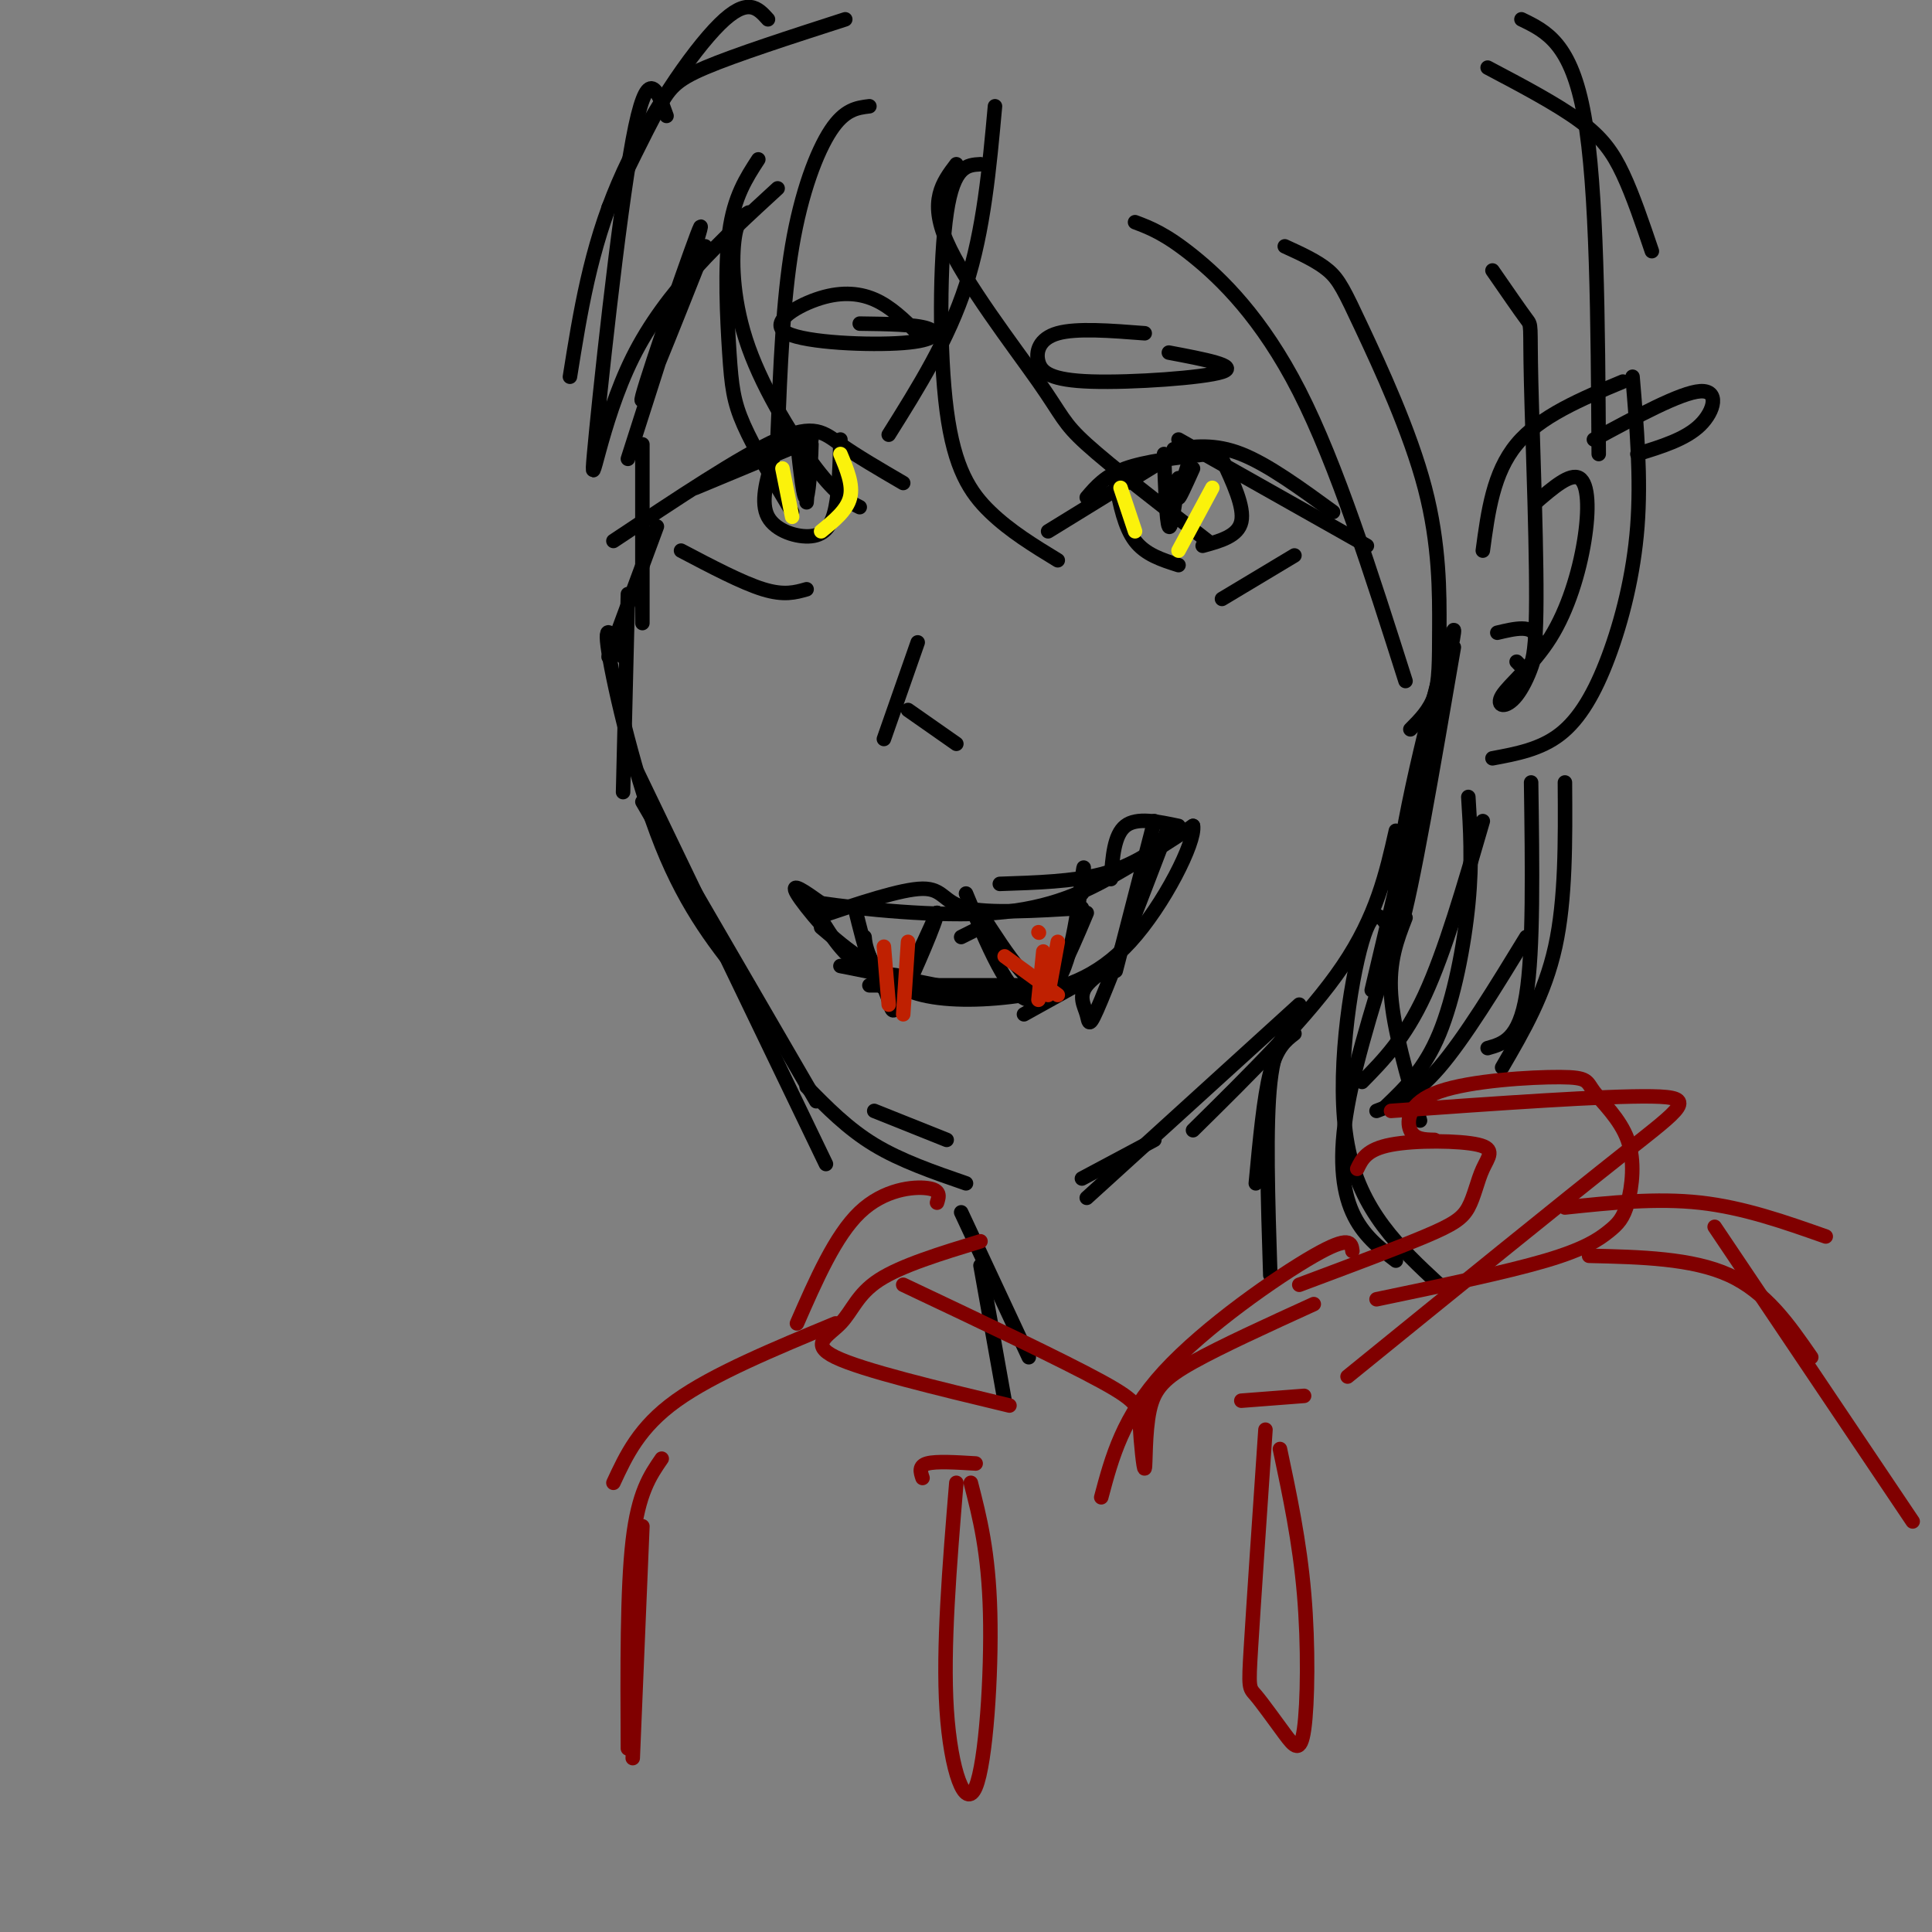 <svg viewBox='0 0 400 400' version='1.1' xmlns='http://www.w3.org/2000/svg' xmlns:xlink='http://www.w3.org/1999/xlink'><rect x="0" y="0" width="400" height="400" fill="#808080" stroke="none"/><g fill='none' stroke='rgb(0,0,0)' stroke-width='3' stroke-linecap='round' stroke-linejoin='round'><path d='M133,92c0.000,0.000 0.000,37.000 0,37'/><path d='M146,51c-7.156,18.044 -14.311,36.089 -13,31c1.311,-5.089 11.089,-33.311 12,-35c0.911,-1.689 -7.044,23.156 -15,48'/><path d='M136,109c0.000,0.000 -10.000,27.000 -10,27'/><path d='M130,123c0.000,0.000 -1.000,41.000 -1,41'/><path d='M129,136c-2.089,-4.222 -4.178,-8.444 -3,-1c1.178,7.444 5.622,26.556 11,40c5.378,13.444 11.689,21.222 18,29'/><path d='M133,166c0.000,0.000 36.000,62.000 36,62'/><path d='M132,160c0.000,0.000 39.000,81.000 39,81'/><path d='M167,225c4.250,4.333 8.500,8.667 14,12c5.500,3.333 12.250,5.667 19,8'/><path d='M181,230c0.000,0.000 15.000,6.000 15,6'/><path d='M301,134c-4.363,25.399 -8.726,50.798 -11,58c-2.274,7.202 -2.458,-3.792 1,-22c3.458,-18.208 10.560,-43.631 10,-39c-0.560,4.631 -8.780,39.315 -17,74'/><path d='M289,172c-2.000,8.833 -4.000,17.667 -11,28c-7.000,10.333 -19.000,22.167 -31,34'/><path d='M269,208c0.000,0.000 -44.000,40.000 -44,40'/><path d='M239,236c0.000,0.000 -15.000,8.000 -15,8'/><path d='M268,214c-1.833,1.417 -3.667,2.833 -5,8c-1.333,5.167 -2.167,14.083 -3,23'/><path d='M269,211c-2.500,2.083 -5.000,4.167 -6,13c-1.000,8.833 -0.500,24.417 0,40'/><path d='M199,251c0.000,0.000 14.000,30.000 14,30'/><path d='M203,262c0.000,0.000 5.000,28.000 5,28'/><path d='M290,190c-4.556,14.244 -9.111,28.489 -11,39c-1.889,10.511 -1.111,17.289 1,22c2.111,4.711 5.556,7.356 9,10'/><path d='M288,193c-1.778,-3.178 -3.556,-6.356 -6,2c-2.444,8.356 -5.556,28.244 -3,42c2.556,13.756 10.778,21.378 19,29'/><path d='M307,114c1.083,-8.083 2.167,-16.167 7,-22c4.833,-5.833 13.417,-9.417 22,-13'/><path d='M338,78c0.887,10.494 1.774,20.988 1,31c-0.774,10.012 -3.208,19.542 -6,27c-2.792,7.458 -5.940,12.845 -10,16c-4.060,3.155 -9.030,4.077 -14,5'/><path d='M318,104c3.563,-3.069 7.126,-6.139 9,-5c1.874,1.139 2.060,6.486 1,13c-1.060,6.514 -3.367,14.196 -7,20c-3.633,5.804 -8.592,9.731 -10,12c-1.408,2.269 0.736,2.880 3,0c2.264,-2.880 4.647,-9.251 4,-12c-0.647,-2.749 -4.323,-1.874 -8,-1'/><path d='M330,91c9.000,-4.867 18.000,-9.733 22,-10c4.000,-0.267 3.000,4.067 0,7c-3.000,2.933 -8.000,4.467 -13,6'/><path d='M175,4c-11.356,3.667 -22.711,7.333 -29,10c-6.289,2.667 -7.511,4.333 -10,9c-2.489,4.667 -6.244,12.333 -10,20'/><path d='M159,4c-2.111,-2.356 -4.222,-4.711 -10,1c-5.778,5.711 -15.222,19.489 -21,33c-5.778,13.511 -7.889,26.756 -10,40'/><path d='M138,24c-1.994,-5.625 -3.988,-11.250 -7,5c-3.012,16.250 -7.042,54.375 -8,65c-0.958,10.625 1.155,-6.250 8,-20c6.845,-13.750 18.423,-24.375 30,-35'/><path d='M180,22c-2.556,0.311 -5.111,0.622 -8,5c-2.889,4.378 -6.111,12.822 -8,24c-1.889,11.178 -2.444,25.089 -3,39'/><path d='M157,33c-2.506,3.851 -5.012,7.702 -6,15c-0.988,7.298 -0.458,18.042 0,25c0.458,6.958 0.845,10.131 3,15c2.155,4.869 6.077,11.435 10,18'/><path d='M155,44c-1.244,0.744 -2.488,1.488 -3,6c-0.512,4.512 -0.292,12.792 3,22c3.292,9.208 9.655,19.345 14,25c4.345,5.655 6.673,6.827 9,8'/><path d='M206,22c-1.167,12.833 -2.333,25.667 -6,37c-3.667,11.333 -9.833,21.167 -16,31'/><path d='M203,34c-2.774,0.155 -5.548,0.310 -7,10c-1.452,9.690 -1.583,28.917 0,41c1.583,12.083 4.881,17.024 9,21c4.119,3.976 9.060,6.988 14,10'/><path d='M198,34c-2.845,3.750 -5.690,7.500 -2,16c3.690,8.500 13.917,21.750 19,29c5.083,7.250 5.024,8.500 10,13c4.976,4.500 14.988,12.250 25,20'/><path d='M235,46c3.111,1.178 6.222,2.356 12,7c5.778,4.644 14.222,12.756 22,28c7.778,15.244 14.889,37.622 22,60'/><path d='M266,51c3.381,1.547 6.762,3.094 9,5c2.238,1.906 3.332,4.171 7,12c3.668,7.829 9.911,21.222 13,33c3.089,11.778 3.024,21.940 3,29c-0.024,7.060 -0.007,11.017 -1,14c-0.993,2.983 -2.997,4.991 -5,7'/><path d='M309,56c2.899,4.196 5.798,8.393 7,10c1.202,1.607 0.708,0.625 1,13c0.292,12.375 1.369,38.107 1,50c-0.369,11.893 -2.185,9.946 -4,8'/><path d='M308,14c7.156,3.778 14.311,7.556 19,11c4.689,3.444 6.911,6.556 9,11c2.089,4.444 4.044,10.222 6,16'/><path d='M315,4c5.167,2.500 10.333,5.000 13,20c2.667,15.000 2.833,42.500 3,70'/><path d='M324,162c0.083,12.083 0.167,24.167 -2,34c-2.167,9.833 -6.583,17.417 -11,25'/><path d='M291,190c-1.750,4.500 -3.500,9.000 -3,16c0.500,7.000 3.250,16.500 6,26'/><path d='M317,162c0.250,17.417 0.500,34.833 -1,44c-1.500,9.167 -4.750,10.083 -8,11'/><path d='M316,194c-6.417,10.500 -12.833,21.000 -18,27c-5.167,6.000 -9.083,7.500 -13,9'/><path d='M304,165c0.422,6.622 0.844,13.244 0,22c-0.844,8.756 -2.956,19.644 -6,27c-3.044,7.356 -7.022,11.178 -11,15'/><path d='M307,170c-3.917,13.500 -7.833,27.000 -12,36c-4.167,9.000 -8.583,13.500 -13,18'/><path d='M169,190c8.822,-2.978 17.644,-5.956 22,-6c4.356,-0.044 4.244,2.844 9,4c4.756,1.156 14.378,0.578 24,0'/><path d='M207,183c7.583,-0.250 15.167,-0.500 21,-2c5.833,-1.500 9.917,-4.250 14,-7'/><path d='M244,171c-4.333,-0.917 -8.667,-1.833 -11,0c-2.333,1.833 -2.667,6.417 -3,11'/><path d='M239,170c0.000,0.000 -8.000,31.000 -8,31'/><path d='M242,171c-5.646,14.742 -11.292,29.483 -14,36c-2.708,6.517 -2.478,4.809 -3,3c-0.522,-1.809 -1.794,-3.718 0,-6c1.794,-2.282 6.656,-4.938 5,-4c-1.656,0.938 -9.828,5.469 -18,10'/><path d='M200,185c4.417,10.667 8.833,21.333 13,22c4.167,0.667 8.083,-8.667 12,-18'/><path d='M203,192c0.000,0.000 -4.000,2.000 -4,2'/><path d='M212,204c0.000,0.000 -32.000,0.000 -32,0'/><path d='M199,205c0.000,0.000 -25.000,-5.000 -25,-5'/><path d='M190,133c0.000,0.000 -7.000,20.000 -7,20'/><path d='M217,110c0.000,0.000 26.000,-16.000 26,-16'/><path d='M225,103c1.917,-2.250 3.833,-4.500 8,-6c4.167,-1.500 10.583,-2.250 17,-3'/><path d='M243,93c4.250,-0.583 8.500,-1.167 14,1c5.500,2.167 12.250,7.083 19,12'/><path d='M244,91c0.000,0.000 39.000,22.000 39,22'/><path d='M268,115c0.000,0.000 -15.000,9.000 -15,9'/><path d='M231,100c0.917,4.583 1.833,9.167 4,12c2.167,2.833 5.583,3.917 9,5'/><path d='M253,95c2.333,5.000 4.667,10.000 4,13c-0.667,3.000 -4.333,4.000 -8,5'/><path d='M241,94c0.250,7.083 0.500,14.167 1,15c0.500,0.833 1.250,-4.583 2,-10'/><path d='M237,69c-7.054,-0.549 -14.108,-1.097 -18,0c-3.892,1.097 -4.620,3.841 -4,6c0.620,2.159 2.590,3.735 11,4c8.410,0.265 23.260,-0.781 27,-2c3.740,-1.219 -3.630,-2.609 -11,-4'/><path d='M187,100c-4.800,-2.800 -9.600,-5.600 -13,-8c-3.400,-2.400 -5.400,-4.400 -13,-1c-7.600,3.400 -20.800,12.200 -34,21'/><path d='M168,91c0.000,0.000 -24.000,10.000 -24,10'/><path d='M141,114c6.333,3.333 12.667,6.667 17,8c4.333,1.333 6.667,0.667 9,0'/><path d='M160,95c-1.298,4.524 -2.595,9.048 -1,12c1.595,2.952 6.083,4.333 9,4c2.917,-0.333 4.262,-2.381 5,-6c0.738,-3.619 0.869,-8.810 1,-14'/><path d='M165,91c0.711,6.556 1.422,13.111 2,12c0.578,-1.111 1.022,-9.889 1,-11c-0.022,-1.111 -0.511,5.444 -1,12'/><path d='M247,93c-1.500,4.667 -3.000,9.333 -3,10c0.000,0.667 1.500,-2.667 3,-6'/><path d='M188,147c0.000,0.000 10.000,7.000 10,7'/><path d='M190,69c-2.805,-2.768 -5.610,-5.537 -9,-7c-3.390,-1.463 -7.364,-1.621 -12,0c-4.636,1.621 -9.933,5.022 -6,7c3.933,1.978 17.097,2.532 24,2c6.903,-0.532 7.544,-2.152 5,-3c-2.544,-0.848 -8.272,-0.924 -14,-1'/><path d='M167,185c3.077,5.601 6.153,11.203 10,14c3.847,2.797 8.464,2.791 9,3c0.536,0.209 -3.010,0.633 -8,-3c-4.990,-3.633 -11.426,-11.324 -13,-14c-1.574,-2.676 1.713,-0.338 5,2'/><path d='M170,187c7.619,1.119 24.167,2.917 36,2c11.833,-0.917 18.952,-4.548 25,-8c6.048,-3.452 11.024,-6.726 16,-10'/><path d='M247,171c0.568,3.244 -6.013,16.354 -13,24c-6.987,7.646 -14.381,9.828 -22,11c-7.619,1.172 -15.463,1.335 -21,0c-5.537,-1.335 -8.769,-4.167 -12,-7'/><path d='M179,199c-3.500,-2.333 -6.250,-4.667 -9,-7'/><path d='M203,189c5.667,8.844 11.333,17.689 15,15c3.667,-2.689 5.333,-16.911 6,-22c0.667,-5.089 0.333,-1.044 0,3'/><path d='M177,188c2.083,8.417 4.167,16.833 7,17c2.833,0.167 6.417,-7.917 10,-16'/><path d='M194,189c0.095,1.202 -4.667,12.208 -7,17c-2.333,4.792 -2.238,3.369 -3,1c-0.762,-2.369 -2.381,-5.685 -4,-9'/><path d='M180,198c-0.833,-2.167 -0.917,-3.083 -1,-4'/></g>
<g fill='none' stroke='rgb(191,32,1)' stroke-width='3' stroke-linecap='round' stroke-linejoin='round'><path d='M215,193c0.000,0.000 0.100,0.100 0.1,0.1'/><path d='M216,197c0.000,0.000 -1.000,10.000 -1,10'/><path d='M219,195c0.000,0.000 -2.000,11.000 -2,11'/><path d='M208,198c0.000,0.000 11.000,8.000 11,8'/><path d='M183,196c0.000,0.000 1.000,12.000 1,12'/><path d='M188,195c0.000,0.000 -1.000,15.000 -1,15'/></g>
<g fill='none' stroke='rgb(251,242,11)' stroke-width='3' stroke-linecap='round' stroke-linejoin='round'><path d='M232,101c0.000,0.000 3.000,9.000 3,9'/><path d='M251,101c0.000,0.000 -7.000,13.000 -7,13'/><path d='M162,97c0.000,0.000 2.000,10.000 2,10'/><path d='M174,94c1.333,3.167 2.667,6.333 2,9c-0.667,2.667 -3.333,4.833 -6,7'/></g>
<g fill='none' stroke='rgb(128,0,0)' stroke-width='3' stroke-linecap='round' stroke-linejoin='round'><path d='M288,230c22.200,-1.578 44.400,-3.156 54,-3c9.600,0.156 6.600,2.044 -6,12c-12.600,9.956 -34.800,27.978 -57,46'/><path d='M281,242c0.967,-2.018 1.933,-4.036 7,-5c5.067,-0.964 14.233,-0.874 18,0c3.767,0.874 2.133,2.533 1,5c-1.133,2.467 -1.767,5.741 -3,8c-1.233,2.259 -3.067,3.503 -9,6c-5.933,2.497 -15.967,6.249 -26,10'/><path d='M203,257c-8.214,2.512 -16.429,5.024 -21,8c-4.571,2.976 -5.500,6.417 -8,9c-2.500,2.583 -6.571,4.310 -1,7c5.571,2.690 20.786,6.345 36,10'/><path d='M187,266c16.453,7.788 32.907,15.576 41,20c8.093,4.424 7.826,5.484 8,9c0.174,3.516 0.789,9.489 1,9c0.211,-0.489 0.018,-7.439 1,-12c0.982,-4.561 3.138,-6.732 9,-10c5.862,-3.268 15.431,-7.634 25,-12'/><path d='M280,259c-0.222,-1.667 -0.444,-3.333 -8,1c-7.556,4.333 -22.444,14.667 -31,24c-8.556,9.333 -10.778,17.667 -13,26'/><path d='M324,250c9.500,-1.000 19.000,-2.000 28,-1c9.000,1.000 17.500,4.000 26,7'/><path d='M329,260c10.667,0.250 21.333,0.500 29,4c7.667,3.500 12.333,10.250 17,17'/><path d='M355,254c0.000,0.000 41.000,61.000 41,61'/><path d='M262,296c-1.229,18.091 -2.459,36.181 -3,45c-0.541,8.819 -0.394,8.366 1,10c1.394,1.634 4.033,5.356 6,8c1.967,2.644 3.260,4.212 4,-1c0.740,-5.212 0.926,-17.203 0,-28c-0.926,-10.797 -2.963,-20.398 -5,-30'/><path d='M173,274c-12.667,5.250 -25.333,10.500 -33,16c-7.667,5.500 -10.333,11.250 -13,17'/><path d='M137,302c-2.417,3.500 -4.833,7.000 -6,17c-1.167,10.000 -1.083,26.500 -1,43'/><path d='M133,316c0.000,0.000 -2.000,48.000 -2,48'/><path d='M194,249c0.422,-1.311 0.844,-2.622 -2,-3c-2.844,-0.378 -8.956,0.178 -14,5c-5.044,4.822 -9.022,13.911 -13,23'/><path d='M297,236c-2.076,-0.040 -4.152,-0.080 -5,-2c-0.848,-1.920 -0.467,-5.722 6,-8c6.467,-2.278 19.020,-3.034 25,-3c5.980,0.034 5.388,0.859 7,3c1.612,2.141 5.429,5.599 7,10c1.571,4.401 0.895,9.747 0,13c-0.895,3.253 -2.010,4.414 -4,6c-1.990,1.586 -4.854,3.596 -13,6c-8.146,2.404 -21.573,5.202 -35,8'/><path d='M198,307c-1.411,17.143 -2.821,34.286 -2,47c0.821,12.714 3.875,21.000 6,16c2.125,-5.000 3.321,-23.286 3,-36c-0.321,-12.714 -2.161,-19.857 -4,-27'/><path d='M191,306c-0.417,-1.250 -0.833,-2.500 1,-3c1.833,-0.500 5.917,-0.250 10,0'/><path d='M257,290c0.000,0.000 13.000,-1.000 13,-1'/></g>
</svg>